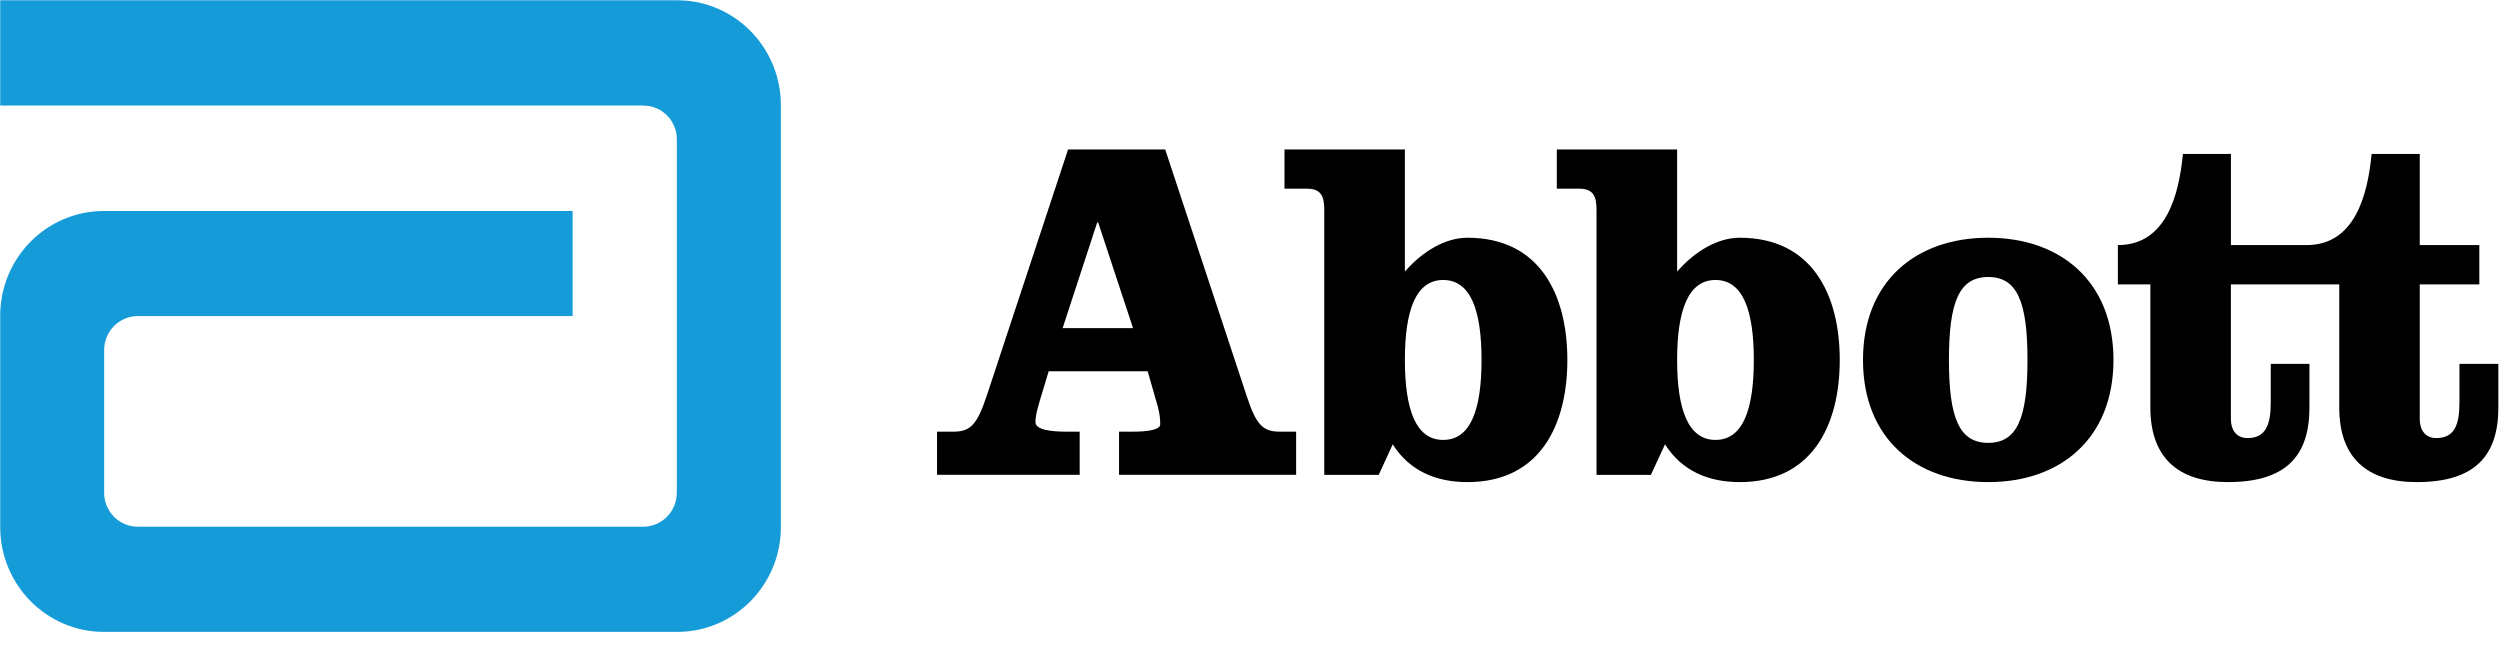 <?xml version="1.0" encoding="UTF-8"?>
<svg width="120px" height="31px" viewBox="0 0 120 31" version="1.1" xmlns="http://www.w3.org/2000/svg" xmlns:xlink="http://www.w3.org/1999/xlink">
    <!-- Generator: sketchtool 58 (101010) - https://sketch.com -->
    <title>0F289632-017B-49A0-86D7-FB6268CFAD30</title>
    <desc>Created with sketchtool.</desc>
    <g id="Atoms" stroke="none" stroke-width="1" fill="none" fill-rule="evenodd">
        <g id="Logo" transform="translate(-374, -372)" fill-rule="nonzero">
            <g id="Logo-/-Abbott-/-Tablet" transform="translate(374, 372)">
                <g id="Logo-/-Abbott-/-Tablet-Logo-/-Abbott-/-Desktop-/-1-line">
                    <g id="Logo-/-Abbott">
                        <g id="Group">
                            <path d="M32.504,0.014 L0.01,0.014 L0.01,5.064 L30.882,5.064 L30.882,5.069 C31.776,5.069 32.489,5.794 32.489,6.694 L32.489,23.652 L32.485,23.666 C32.48,24.562 31.759,25.282 30.875,25.282 L6.614,25.282 C5.726,25.282 4.999,24.556 4.999,23.652 L4.999,16.801 C4.999,15.901 5.726,15.171 6.614,15.171 L27.487,15.171 L27.487,10.127 L4.989,10.127 C2.239,10.127 0.01,12.378 0.01,15.157 L0.01,25.296 C0.01,28.077 2.239,30.331 4.989,30.331 L32.504,30.331 C35.257,30.331 37.482,28.077 37.482,25.296 L37.482,5.051 C37.482,2.27 35.257,0.014 32.504,0.014" id="Shape" fill="#159BD7"></path>
                            <g transform="translate(44.97, 7.117)" fill="#000000" id="Shape">
                                <path d="M6.036,8.633 L9.416,8.633 L7.742,3.561 L7.695,3.561 L6.036,8.633 Z M10.959,0.056 L14.852,11.832 C15.314,13.269 15.641,13.602 16.452,13.602 L17.244,13.602 L17.244,15.675 L8.744,15.675 L8.744,13.602 L9.441,13.602 C10.139,13.602 10.721,13.508 10.721,13.252 C10.721,13.01 10.697,12.751 10.604,12.397 L10.118,10.705 L5.366,10.705 L5.082,11.647 C4.828,12.47 4.733,12.819 4.733,13.15 C4.733,13.53 5.551,13.602 6.185,13.602 L6.854,13.602 L6.854,15.675 L0.007,15.675 L0.007,13.602 L0.8,13.602 C1.615,13.602 1.936,13.269 2.409,11.832 L6.298,0.056 L10.959,0.056 Z"></path>
                                <path d="M22.465,10.158 C22.465,12.565 22.999,13.999 24.302,13.999 C25.614,13.999 26.144,12.565 26.144,10.158 C26.144,7.757 25.614,6.322 24.302,6.322 C22.999,6.322 22.465,7.757 22.465,10.158 L22.465,10.158 Z M18.595,2.955 C18.595,2.289 18.432,1.94 17.757,1.94 L16.686,1.94 L16.686,0.056 L22.465,0.056 L22.465,5.919 C23.325,4.929 24.422,4.294 25.465,4.294 C28.961,4.294 30.263,7.055 30.263,10.158 C30.263,13.269 28.961,16.024 25.465,16.024 C23.998,16.024 22.693,15.507 21.881,14.21 L21.208,15.677 L18.595,15.677 L18.595,2.955 Z"></path>
                                <path d="M35.532,10.158 C35.532,12.565 36.073,13.999 37.374,13.999 C38.68,13.999 39.213,12.565 39.213,10.158 C39.213,7.757 38.68,6.322 37.374,6.322 C36.073,6.322 35.532,7.757 35.532,10.158 L35.532,10.158 Z M31.663,2.955 C31.663,2.289 31.499,1.94 30.83,1.94 L29.757,1.94 L29.757,0.056 L35.532,0.056 L35.532,5.919 C36.396,4.929 37.489,4.294 38.537,4.294 C42.033,4.294 43.338,7.055 43.338,10.158 C43.338,13.269 42.033,16.024 38.537,16.024 C37.07,16.024 35.765,15.507 34.951,14.21 L34.273,15.677 L31.663,15.677 L31.663,2.955 L31.663,2.955 Z"></path>
                                <path d="M48.579,10.159 C48.579,12.938 49.067,14.14 50.466,14.14 C51.862,14.14 52.349,12.938 52.349,10.159 C52.349,7.38 51.862,6.179 50.466,6.179 C49.067,6.179 48.579,7.38 48.579,10.159 M56.476,10.159 C56.476,13.93 53.935,16.024 50.466,16.024 C46.989,16.024 44.454,13.93 44.454,10.159 C44.454,6.39 46.989,4.294 50.466,4.294 C53.935,4.294 56.476,6.39 56.476,10.159"></path>
                                <path d="M73.084,10.35 L73.084,12.187 C73.084,13.269 72.853,13.91 71.967,13.91 C71.432,13.91 71.178,13.506 71.178,13.01 L71.178,6.533 L74.038,6.533 L74.038,4.647 L71.178,4.647 L71.178,0.271 L68.868,0.271 C68.679,2.223 68.075,4.647 65.746,4.647 L62.114,4.647 L62.114,0.271 L59.81,0.271 C59.622,2.223 59.015,4.647 56.688,4.647 L56.688,6.533 L58.248,6.533 L58.248,12.444 C58.248,14.848 59.575,16.024 61.97,16.024 C64.772,16.024 65.883,14.755 65.883,12.444 L65.883,10.35 L64.026,10.35 L64.026,12.187 C64.026,13.269 63.791,13.91 62.908,13.91 C62.368,13.91 62.113,13.506 62.113,13.01 L62.113,6.533 L67.314,6.533 L67.314,12.444 C67.314,14.848 68.636,16.024 71.036,16.024 C73.83,16.024 74.951,14.755 74.951,12.444 L74.951,10.35 L73.084,10.35 L73.084,10.35 Z"></path>
                            </g>
                        </g>
                    </g>
                </g>
            </g>
        </g>
    </g>
</svg>